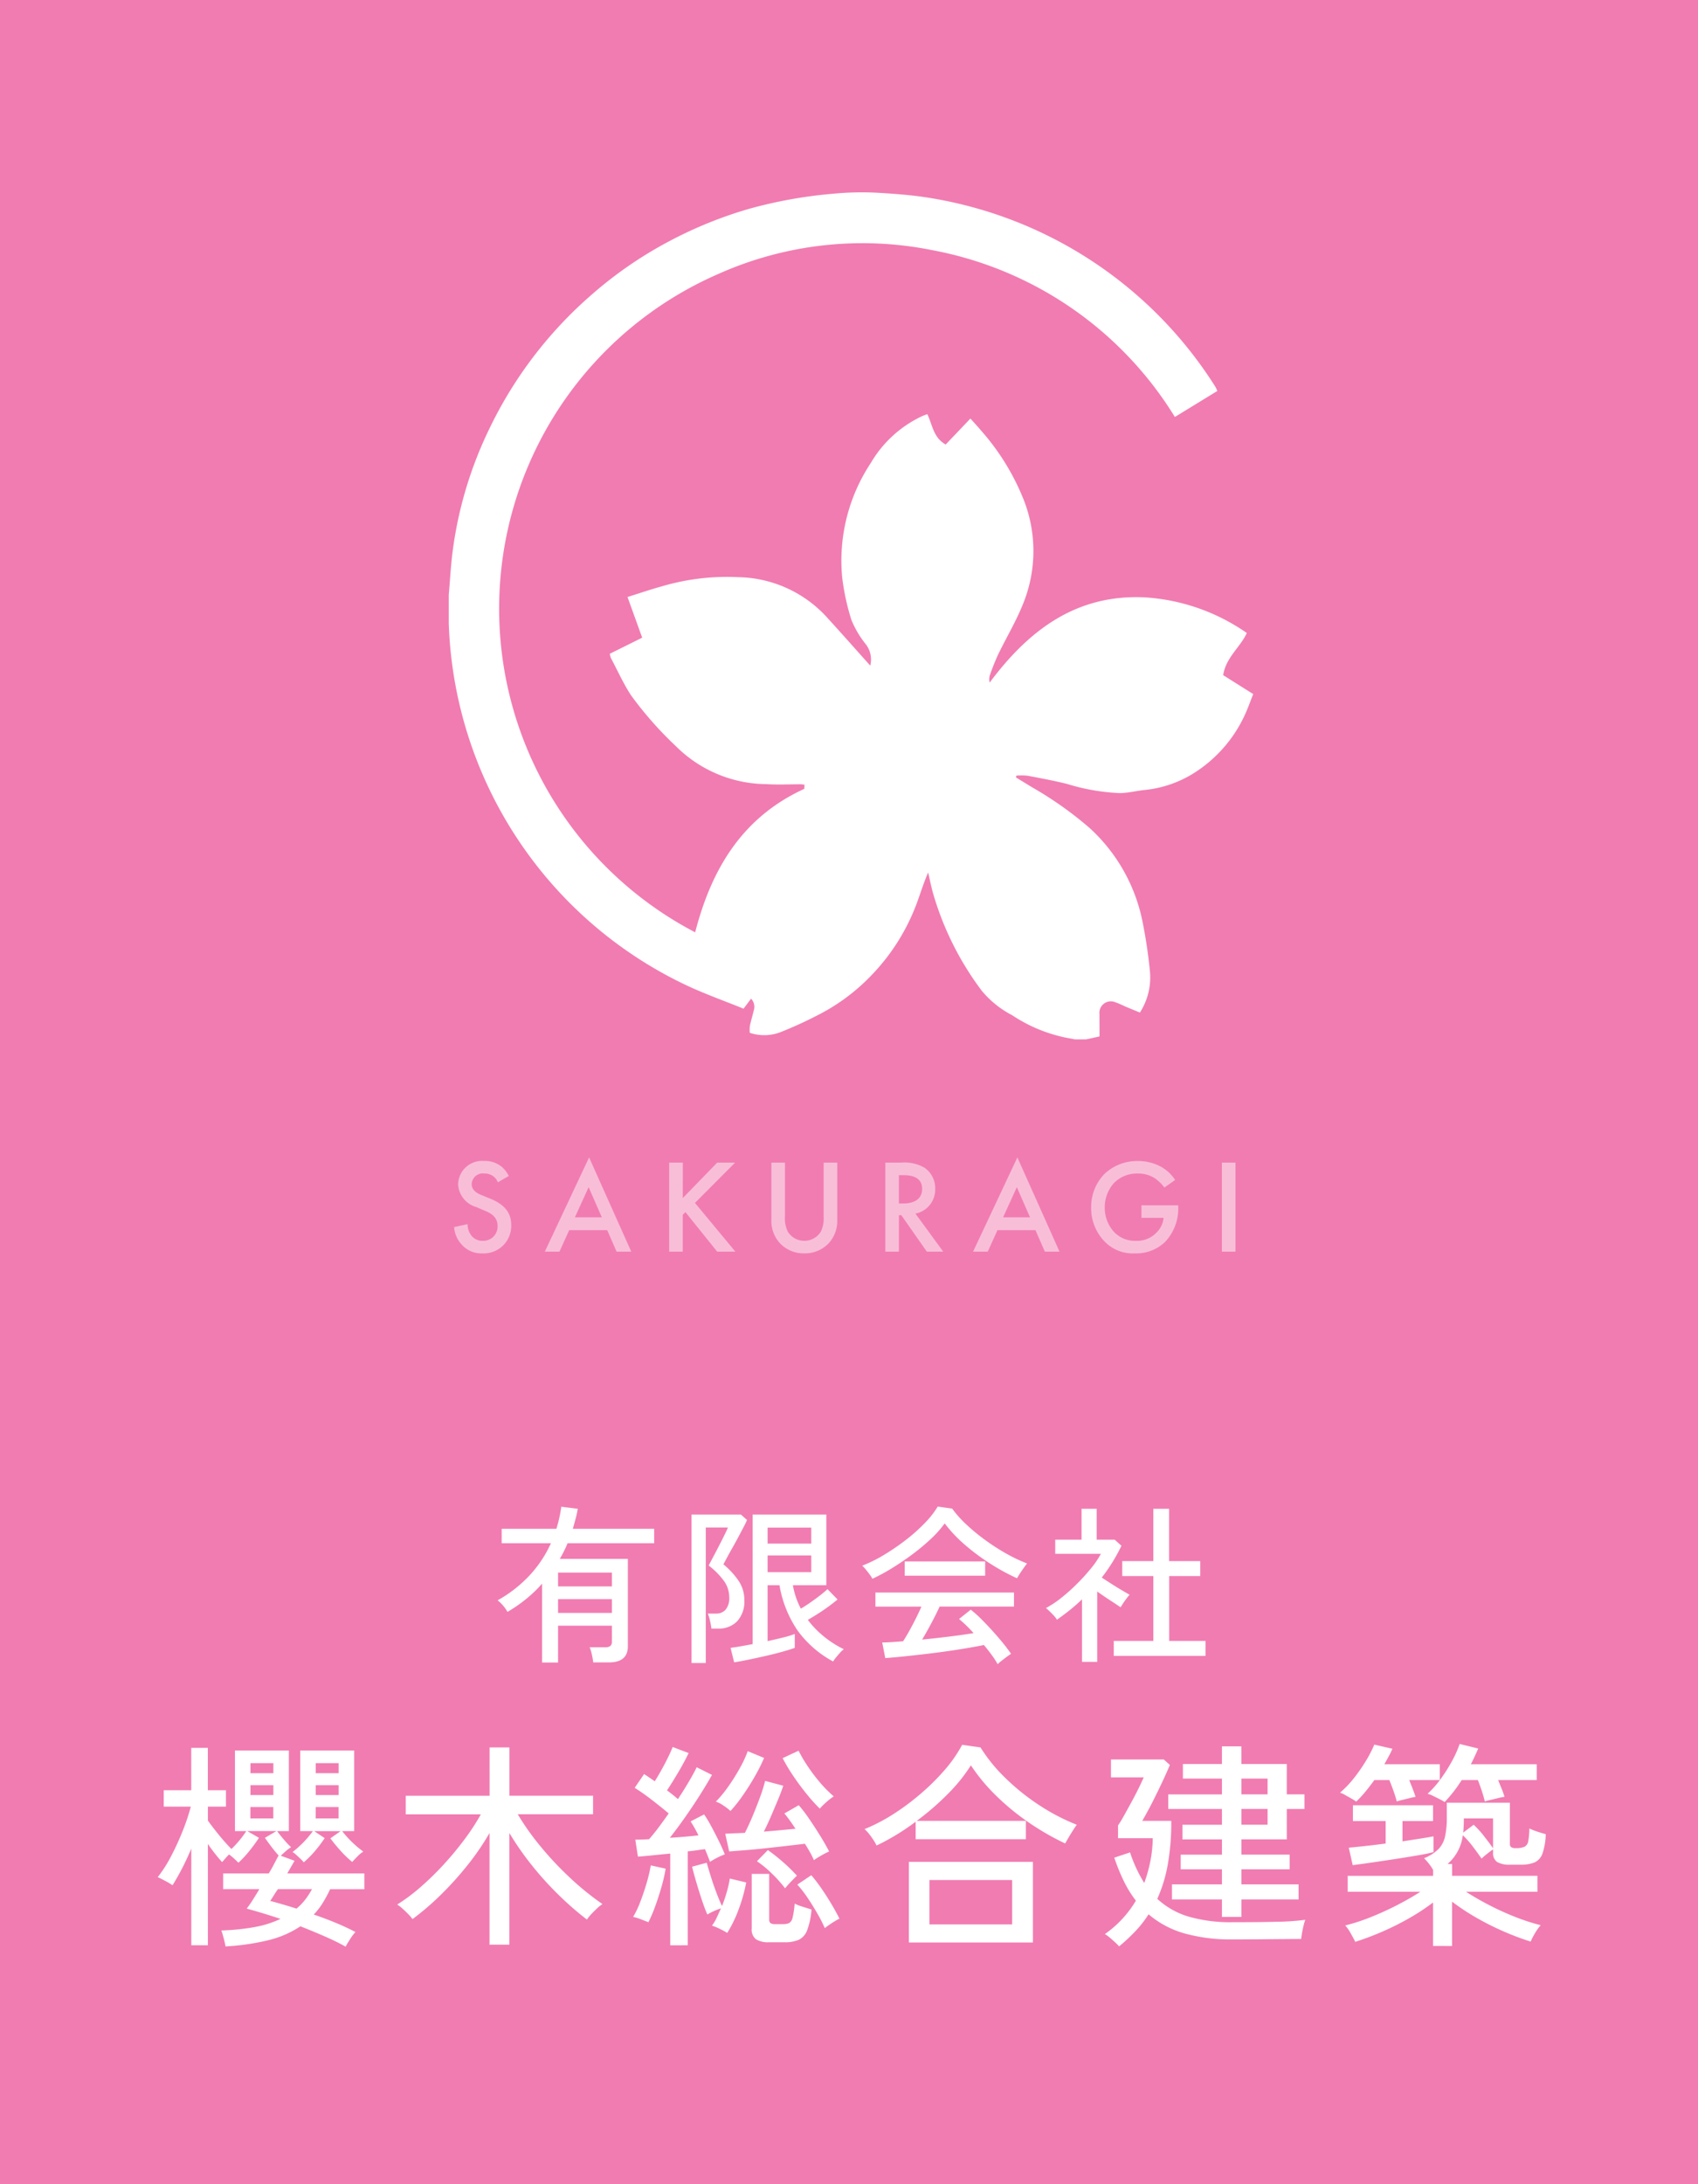 <svg xmlns="http://www.w3.org/2000/svg" width="140" height="180" viewBox="0 0 140 180">
  <g id="header-logo" transform="translate(-118 -2133)">
    <rect id="長方形_1605" data-name="長方形 1605" width="140" height="180" transform="translate(118 2133)" fill="#f17cb1"/>
    <path id="パス_716" data-name="パス 716" d="M-25.634,1.008v-6.5a10.831,10.831,0,0,1-1.337,1.281A12,12,0,0,1-28.49-3.164a2.675,2.675,0,0,0-.364-.518,2.687,2.687,0,0,0-.448-.434,10.731,10.731,0,0,0,2.611-2.03A9.817,9.817,0,0,0-24.906-8.82h-4.06v-1.19h4.508a10.719,10.719,0,0,0,.406-1.82l1.358.168a7.868,7.868,0,0,1-.182.84l-.224.812h6.706v1.19h-7.14q-.14.336-.3.658t-.343.63h5.614v7.2q0,1.33-1.554,1.33h-1.3A5.892,5.892,0,0,0-21.532.35a3.375,3.375,0,0,0-.182-.6h1.288a.659.659,0,0,0,.42-.105.462.462,0,0,0,.126-.371v-1.3h-4.438V1.008Zm1.316-4.088h4.438V-4.214h-4.438Zm0-2.184h4.438V-6.4h-4.438ZM-9.8.994-10.094-.2q.336-.042.819-.126t1-.182V-11.186H-2.2v5.824H-4.956A6.479,6.479,0,0,0-4.3-3.43q.378-.224.791-.511t.791-.581q.378-.294.616-.518l.826.854q-.28.238-.707.553t-.889.609q-.462.294-.854.518A7.849,7.849,0,0,0-2.338-1.085a8.535,8.535,0,0,0,1.582,1A1.647,1.647,0,0,0-1.05.182q-.182.2-.35.406a2.64,2.64,0,0,0-.238.336A8.773,8.773,0,0,1-4.55-1.6,9.389,9.389,0,0,1-6.062-5.362h-.98V-.756q.714-.154,1.323-.308a7.349,7.349,0,0,0,.917-.28V-.2q-.378.14-1.029.322t-1.4.35Q-7.98.644-8.666.784T-9.8.994Zm-3.514.056V-11.186H-9.24l.5.448a5.38,5.38,0,0,1-.252.532q-.2.378-.455.861t-.525.952q-.266.469-.455.826t-.259.483A6.457,6.457,0,0,1-9.436-5.726,2.768,2.768,0,0,1-8.96-4.158a2.4,2.4,0,0,1-.595,1.771,2.093,2.093,0,0,1-1.547.6h-.574a5.619,5.619,0,0,0-.112-.637,3.4,3.4,0,0,0-.182-.6h.672a1.016,1.016,0,0,0,.8-.329,1.49,1.49,0,0,0,.294-1.015,2.307,2.307,0,0,0-.476-1.4A6.264,6.264,0,0,0-11.9-6.986q.042-.084.21-.4t.385-.728q.217-.413.434-.84T-10.5-9.7a3.642,3.642,0,0,0,.182-.42h-1.82V1.05Zm6.272-7.49h3.6V-7.812h-3.6Zm0-2.352h3.6v-1.316h-3.6Zm18.97,9.94A6.786,6.786,0,0,0,11.445.4q-.3-.413-.651-.833-.63.126-1.456.266T7.6.1q-.91.126-1.82.231T4.067.518Q3.262.6,2.66.644L2.408-.644q.322,0,.763-.028t.959-.07q.238-.364.511-.854T5.18-2.618q.266-.532.462-.98H1.848V-4.76H13.272V-3.6H7.14q-.294.644-.686,1.379T5.7-.882q1.134-.112,2.268-.252t1.974-.28a10.251,10.251,0,0,0-1.2-1.162l.966-.77a8.732,8.732,0,0,1,.812.721q.462.455.945.987t.9,1.043q.413.511.665.889-.112.07-.343.238t-.441.336A2.506,2.506,0,0,0,11.928,1.148ZM1.6-5.894a2.578,2.578,0,0,0-.224-.35q-.154-.21-.322-.413a2.926,2.926,0,0,0-.294-.315,11.425,11.425,0,0,0,1.813-.9A18.492,18.492,0,0,0,4.375-9.107a14.329,14.329,0,0,0,1.554-1.386,7.411,7.411,0,0,0,1.057-1.351l1.19.168A8.906,8.906,0,0,0,9.31-10.4a15.7,15.7,0,0,0,1.526,1.267A17.617,17.617,0,0,0,12.579-8a13.5,13.5,0,0,0,1.771.847q-.168.21-.406.553t-.42.665a17.239,17.239,0,0,1-2.2-1.2A17.518,17.518,0,0,1,9.2-8.715,11.331,11.331,0,0,1,7.56-10.458,8.777,8.777,0,0,1,6.412-9.17a17.237,17.237,0,0,1-1.54,1.281q-.84.623-1.687,1.141A14.689,14.689,0,0,1,1.6-5.894Zm2.66-.252V-7.322h6.636v1.176ZM21.5.462V-.77h3.262V-6.118H22.2V-7.35h2.562v-4.312h1.3V-7.35H28.63v1.232H26.068V-.77h3V.462Zm-2.618.49V-4.2q-.476.462-1,.882t-1.071.8a1.515,1.515,0,0,0-.245-.329q-.175-.189-.357-.364t-.294-.273a8.48,8.48,0,0,0,1.3-.868A15.633,15.633,0,0,0,18.5-5.509a16.279,16.279,0,0,0,1.134-1.253,7.334,7.334,0,0,0,.805-1.19H16.674V-9.114h2.17v-2.548H20.09v2.548h1.484l.56.5A14.5,14.5,0,0,1,20.51-5.992q.364.238.8.518t.84.518q.406.238.658.378a3.046,3.046,0,0,0-.238.287q-.154.2-.294.413t-.21.336q-.392-.266-.917-.609t-1.015-.693v5.8Zm-60.718,23.47q-.774-.432-1.746-.855t-1.98-.819a8.316,8.316,0,0,1-2.637,1.143,19.356,19.356,0,0,1-3.537.513q-.036-.234-.153-.675t-.189-.639a18.6,18.6,0,0,0,2.736-.279,8.549,8.549,0,0,0,2.142-.675q-1.512-.5-2.79-.846.252-.324.513-.738t.531-.864H-51.93v-1.3h3.762q.252-.414.45-.8t.36-.675q-.306-.342-.6-.729t-.531-.729l.954-.558H-49.95l.972.558q-.342.522-.783,1.071a9.011,9.011,0,0,1-.909.981q-.108-.108-.342-.324a4.884,4.884,0,0,0-.432-.36q-.18.18-.333.36t-.243.27q-.234-.252-.549-.648t-.621-.846v8.352h-1.368V16.34q-.342.828-.747,1.611t-.8,1.413a6.54,6.54,0,0,0-.621-.369q-.387-.207-.6-.3A10.773,10.773,0,0,0-56.2,16.925a21.6,21.6,0,0,0,.963-2.115,16.7,16.7,0,0,0,.639-1.926h-2.232v-1.35h2.268V8.042h1.368v3.492H-51.7v1.35H-53.19v1.152q.4.558.936,1.215t1.008,1.125A8.685,8.685,0,0,0-50.022,14.9h-.936V8.258h4.446V14.9h-.972q.252.342.558.7a7.7,7.7,0,0,0,.594.63,2.771,2.771,0,0,0-.423.315q-.261.225-.423.387l1.134.414-.3.522-.3.522h6.354v1.3H-43.11a11.159,11.159,0,0,1-.612,1.134,5.777,5.777,0,0,1-.738.954q.9.306,1.773.666t1.665.774a3.71,3.71,0,0,0-.441.585Q-41.724,24.206-41.832,24.422Zm-3.456-6.948a1.822,1.822,0,0,0-.252-.279q-.18-.171-.369-.342a1.519,1.519,0,0,0-.3-.225A8.4,8.4,0,0,0-44.532,14.9h-1.044V8.258h4.446V14.9h-.99a8.706,8.706,0,0,0,1.746,1.692,2.17,2.17,0,0,0-.486.4q-.306.306-.432.45a8.869,8.869,0,0,1-.972-.936q-.468-.522-.828-1.008l.846-.594h-2.178l.864.576a10.732,10.732,0,0,1-.792,1.053A8.206,8.206,0,0,1-45.288,17.474Zm-.594,3.816a4.541,4.541,0,0,0,.711-.729,6.228,6.228,0,0,0,.567-.873h-2.808q-.18.252-.333.5t-.3.468Q-47.016,20.93-45.882,21.29Zm-3.8-7.434h1.89V12.92h-1.89Zm5.382,0h1.89V12.92H-44.3ZM-49.68,10.13h1.89V9.3h-1.89Zm5.382,0h1.89V9.3H-44.3Zm-5.382,1.8h1.89v-.81h-1.89Zm5.382,0h1.89v-.81H-44.3ZM-29.97,24.26v-9.2a20.883,20.883,0,0,1-1.818,2.655,26.854,26.854,0,0,1-2.2,2.439,22.359,22.359,0,0,1-2.331,2,3.14,3.14,0,0,0-.342-.4q-.234-.243-.486-.468a3.018,3.018,0,0,0-.432-.333,15.141,15.141,0,0,0,1.926-1.44,23.913,23.913,0,0,0,1.9-1.854,26.179,26.179,0,0,0,1.719-2.07,18.338,18.338,0,0,0,1.35-2.07h-6.192v-1.53h6.912V8.006h1.638v3.978h6.894v1.53h-6.21a21.207,21.207,0,0,0,1.854,2.619,27.052,27.052,0,0,0,2.421,2.583,23.109,23.109,0,0,0,2.709,2.2,2.836,2.836,0,0,0-.441.351q-.261.243-.5.5a4.059,4.059,0,0,0-.342.423,25.559,25.559,0,0,1-2.4-2.1,26.439,26.439,0,0,1-2.2-2.448,24.133,24.133,0,0,1-1.791-2.583v9.2Zm14.9.054v-7.56q-.756.072-1.458.144t-1.206.108l-.216-1.4q.234,0,.522-.009t.612-.027q.36-.4.774-.954t.846-1.17q-.594-.5-1.368-1.1T-18,11.336l.774-1.134q.2.126.423.279l.459.315q.27-.432.567-.963t.54-1.035q.243-.5.369-.828l1.314.5q-.342.72-.837,1.557t-.945,1.521q.252.18.486.369t.414.351q.522-.792.927-1.485t.621-1.143l1.26.63q-.4.72-.981,1.638t-1.233,1.845q-.648.927-1.26,1.7.63-.036,1.242-.09t1.116-.108a9.875,9.875,0,0,0-.648-1.152l1.116-.576a10.393,10.393,0,0,1,.6,1q.315.585.612,1.188t.495,1.107a4.127,4.127,0,0,0-.621.27,6.329,6.329,0,0,0-.6.342q-.162-.45-.414-1.044-.306.036-.666.09t-.756.09v7.74Zm11.844-7.02a6,6,0,0,0-.324-.657q-.2-.351-.414-.693-.594.072-1.458.171t-1.782.2q-.918.1-1.719.162l-1.287.1-.324-1.458q.324-.018.738-.036l.882-.036q.324-.63.657-1.431t.612-1.566a12.345,12.345,0,0,0,.4-1.287l1.494.4q-.162.5-.441,1.17t-.576,1.359q-.3.693-.585,1.251.684-.054,1.368-.117l1.242-.117q-.234-.36-.468-.684t-.45-.576l1.188-.684a12.24,12.24,0,0,1,.882,1.161q.486.711.927,1.431t.693,1.224a6.5,6.5,0,0,0-.63.324A6.12,6.12,0,0,0-3.222,17.294Zm-3.672,6.768A1.915,1.915,0,0,1-8.01,23.81a1.026,1.026,0,0,1-.342-.882v-4.5h1.44v3.744a.4.4,0,0,0,.1.306.635.635,0,0,0,.4.09h.63a1.2,1.2,0,0,0,.522-.09.671.671,0,0,0,.279-.45,7.287,7.287,0,0,0,.171-1.152,3.945,3.945,0,0,0,.666.261l.72.225a5.99,5.99,0,0,1-.36,1.719,1.406,1.406,0,0,1-.7.783,2.878,2.878,0,0,1-1.152.2Zm-3.474-.774a6.616,6.616,0,0,0-.6-.324,4.252,4.252,0,0,0-.657-.27,3.358,3.358,0,0,0,.378-.63q.18-.378.36-.792a4.2,4.2,0,0,0-.585.225,4.575,4.575,0,0,0-.531.279q-.144-.306-.324-.819t-.36-1.089q-.18-.576-.333-1.116t-.243-.918l1.206-.324q.126.45.333,1.116t.459,1.332q.252.666.468,1.116A11.377,11.377,0,0,0-10.4,19.9a8.727,8.727,0,0,0,.243-1.089l1.35.324A12.881,12.881,0,0,1-9.4,21.272,10.488,10.488,0,0,1-10.368,23.288Zm7.632-10.242a13.648,13.648,0,0,1-1.08-1.2q-.594-.729-1.125-1.521A13.373,13.373,0,0,1-5.8,8.888l1.314-.612a11.085,11.085,0,0,0,.72,1.233,13.961,13.961,0,0,0,1.044,1.386,9.738,9.738,0,0,0,1.134,1.143,4.811,4.811,0,0,0-.6.468A5.246,5.246,0,0,0-2.736,13.046Zm-7.362.2a4,4,0,0,0-.567-.441,2.43,2.43,0,0,0-.639-.333,9.584,9.584,0,0,0,1.026-1.242,16.1,16.1,0,0,0,.954-1.521,9.506,9.506,0,0,0,.648-1.395l1.35.558a14.43,14.43,0,0,1-.765,1.521q-.477.837-1.008,1.593A12.009,12.009,0,0,1-10.1,13.244Zm7.776,9.648a12.018,12.018,0,0,0-.612-1.2q-.378-.657-.81-1.3A9.327,9.327,0,0,0-4.59,19.31l1.152-.774a13.3,13.3,0,0,1,.864,1.134q.432.63.81,1.269t.648,1.179a3.415,3.415,0,0,0-.378.207q-.252.153-.486.315T-2.322,22.892Zm-14.544-.486-.63-.243a3.242,3.242,0,0,0-.63-.189,7.927,7.927,0,0,0,.594-1.251q.288-.747.522-1.548a12.634,12.634,0,0,0,.342-1.449l1.224.27a12.764,12.764,0,0,1-.342,1.5q-.234.819-.513,1.584A11.5,11.5,0,0,1-16.866,22.406ZM-5.6,19.616a10.475,10.475,0,0,0-1.08-1.206A8.874,8.874,0,0,0-7.92,17.384l.9-.918a14.447,14.447,0,0,1,1.242.981,13.762,13.762,0,0,1,1.152,1.125q-.126.126-.45.459A7.608,7.608,0,0,0-5.6,19.616ZM4.608,24.08V17.438H14.832V24.08ZM1.944,16.088a4.758,4.758,0,0,0-.45-.729,3.578,3.578,0,0,0-.54-.621A15.042,15.042,0,0,0,3.33,13.5,19.8,19.8,0,0,0,5.607,11.8,18.453,18.453,0,0,0,7.578,9.842,11.1,11.1,0,0,0,9,7.79l1.512.216A13.342,13.342,0,0,0,12.537,10.5a18.251,18.251,0,0,0,2.781,2.241,17,17,0,0,0,3.132,1.638q-.108.144-.3.441t-.369.6q-.18.306-.288.5a21.543,21.543,0,0,1-2.961-1.7,19.8,19.8,0,0,1-2.709-2.214A15.34,15.34,0,0,1,9.72,9.482,13.593,13.593,0,0,1,7.8,11.858a21.8,21.8,0,0,1-2.547,2.2h9v1.512H5.166v-1.44q-.792.594-1.611,1.089T1.944,16.088Zm4.356,6.5h6.822V18.932H6.3Zm24.12-.612v-1.44H26.3V19.292H30.42V18.05h-3.4V16.844h3.4v-1.26H27.162V14.378H30.42v-1.3H25.992V11.876H30.42v-1.3H27.2V9.374H30.42V7.916h1.6V9.374h3.744v2.5h1.458v1.206H35.766v2.5H32.022v1.26H36V18.05H32.022v1.242h4.716v1.242H32.022v1.44ZM21.942,24.4a4.048,4.048,0,0,0-.324-.324q-.216-.2-.45-.4a2.629,2.629,0,0,0-.4-.288,8.9,8.9,0,0,0,2.556-2.754,9.24,9.24,0,0,1-.99-1.6,16.368,16.368,0,0,1-.792-1.944l1.3-.432a11.673,11.673,0,0,0,1.17,2.52,12.025,12.025,0,0,0,.495-1.746,10.548,10.548,0,0,0,.207-1.944H21.852V14.432q.216-.306.5-.819t.6-1.089q.315-.576.585-1.125t.432-.927h-2.7V9h4.356l.5.45q-.2.486-.5,1.134t-.639,1.332q-.333.684-.639,1.251t-.5.891h2.394a20.068,20.068,0,0,1-.288,3.6,12,12,0,0,1-.864,2.826,6.507,6.507,0,0,0,2.592,1.467,12.4,12.4,0,0,0,3.582.459q2.178,0,3.672-.036a20.66,20.66,0,0,0,2.358-.162,3.458,3.458,0,0,0-.135.441q-.081.315-.135.639t-.072.5q-.558,0-1.53.009l-2.079.018q-1.107.009-2.079.009a14.116,14.116,0,0,1-3.933-.495,7.861,7.861,0,0,1-2.961-1.575,9.16,9.16,0,0,1-1.08,1.386A15.193,15.193,0,0,1,21.942,24.4Zm10.08-10.026h2.16v-1.3h-2.16Zm0-2.5h2.16v-1.3h-2.16Zm15.8,12.492V20.786a17.532,17.532,0,0,1-1.908,1.26A22.459,22.459,0,0,1,43.7,23.162a23.28,23.28,0,0,1-2.286.864q-.126-.252-.369-.684a3.6,3.6,0,0,0-.459-.666,15.869,15.869,0,0,0,2.124-.693q1.1-.441,2.151-.981t1.917-1.1H40.788V18.59h7.038v-.5a4.119,4.119,0,0,0-.351-.513,5.176,5.176,0,0,0-.387-.441,3.622,3.622,0,0,0,1.188-.756,2.176,2.176,0,0,0,.54-1.044,7.174,7.174,0,0,0,.144-1.566V12.56h5.2v3.384a.342.342,0,0,0,.1.279.648.648,0,0,0,.387.081,1.676,1.676,0,0,0,.729-.117.629.629,0,0,0,.3-.468,6.379,6.379,0,0,0,.09-1.035,5.144,5.144,0,0,0,.657.261q.4.135.693.207a5.265,5.265,0,0,1-.27,1.6,1.251,1.251,0,0,1-.648.729,2.975,2.975,0,0,1-1.17.189H54.18a2.037,2.037,0,0,1-1.062-.216.863.863,0,0,1-.342-.792v-.252q-.2.126-.5.369a5.623,5.623,0,0,0-.45.387q-.324-.468-.729-1a7.959,7.959,0,0,0-.819-.927,3.725,3.725,0,0,1-1.26,2.376h.378v.972H56.43V19.9H50.544q.864.558,1.908,1.1a22.942,22.942,0,0,0,2.142.972,17.1,17.1,0,0,0,2.106.684,4.012,4.012,0,0,0-.468.657,5.244,5.244,0,0,0-.36.693,21.889,21.889,0,0,1-2.331-.882A22.4,22.4,0,0,1,51.3,21.983a18.47,18.47,0,0,1-1.908-1.269v3.654ZM41.2,17.708l-.324-1.44q.414-.036,1.251-.126t1.791-.216V14.072h-2.7v-1.3h6.606v1.3h-2.52v1.674q.828-.126,1.512-.234t1.044-.18v1.3q-.45.126-1.3.27t-1.845.3q-1,.153-1.935.288T41.2,17.708Zm7.578-5.2a2.6,2.6,0,0,0-.369-.216q-.279-.144-.576-.288a2.312,2.312,0,0,0-.459-.18,7.887,7.887,0,0,0,1.071-1.206,13.279,13.279,0,0,0,.927-1.458,9.262,9.262,0,0,0,.648-1.44l1.53.378q-.126.288-.279.621t-.333.675h5.436v1.3H53.19q.144.36.3.738a5.681,5.681,0,0,1,.225.648,3.619,3.619,0,0,0-.522.1q-.324.081-.639.153a3.934,3.934,0,0,0-.459.126q-.09-.378-.252-.873t-.324-.891H50.184A11.1,11.1,0,0,1,48.78,12.506Zm-7.29-.036a2.817,2.817,0,0,0-.378-.243l-.54-.306a1.86,1.86,0,0,0-.414-.189,8.273,8.273,0,0,0,1.116-1.161,13.561,13.561,0,0,0,.99-1.413,10.3,10.3,0,0,0,.72-1.386l1.494.342q-.126.288-.3.612t-.369.666h4.572v1.3h-2.52q.144.36.288.729t.234.657a3.775,3.775,0,0,0-.477.1q-.315.081-.621.153a4.026,4.026,0,0,0-.45.126q-.09-.36-.261-.846t-.351-.918H42.984q-.36.5-.747.972A9.242,9.242,0,0,1,41.49,12.47Zm11.286,3.852V13.856H50.364q0,.63-.054,1.17l.864-.648a7.776,7.776,0,0,1,.864.954Q52.488,15.908,52.776,16.322Z" transform="translate(188.33 2269)" fill="#fff"/>
    <g id="グループ_5" data-name="グループ 5" transform="translate(59 2131.5)">
      <g id="グループ_3" data-name="グループ 3" transform="translate(96 17.352)">
        <g id="グループ_4" data-name="グループ 4" transform="translate(0 0)">
          <path id="パス_613" data-name="パス 613" d="M35.008.019q.278.011.556.028c1.237.076,2.473.169,3.7.351a34.379,34.379,0,0,1,4.425.966A34.312,34.312,0,0,1,63.212,16.031a3.1,3.1,0,0,1,.156.338l-3.5,2.143A29.924,29.924,0,0,0,39.857,4.763a29.133,29.133,0,0,0-17.62,1.958,30.088,30.088,0,0,0-1.921,54.261c1.337-5.18,3.85-9.463,9-11.826,0-.057.009-.187.016-.337a2.645,2.645,0,0,0-.3-.037c-.943,0-1.889.045-2.829-.011a10.692,10.692,0,0,1-7.488-3.141,29.837,29.837,0,0,1-3.7-4.2c-.626-.965-1.1-2.026-1.644-3.047a1.8,1.8,0,0,1-.092-.357L15.948,36.7l-1.209-3.351c1-.313,1.942-.638,2.9-.9a18.9,18.9,0,0,1,6.225-.735,10.129,10.129,0,0,1,7.183,3.164c1.23,1.343,2.435,2.709,3.705,4.124a2.053,2.053,0,0,0-.411-1.815A8.1,8.1,0,0,1,33.2,35.242a19.1,19.1,0,0,1-.762-3.511A14.568,14.568,0,0,1,34.8,22.3a9.633,9.633,0,0,1,4.218-3.851c.135-.063.28-.107.441-.168.423.887.5,1.943,1.513,2.5l2.039-2.14c.364.41.664.731.945,1.067a19.432,19.432,0,0,1,3.529,5.837,11.567,11.567,0,0,1-.23,8.6c-.561,1.35-1.319,2.618-1.957,3.937a18.564,18.564,0,0,0-.7,1.758,1.17,1.17,0,0,0,0,.56c3.195-4.278,7.082-7.268,12.723-7.026A16.482,16.482,0,0,1,65.8,36.316c-.553,1.193-1.72,2-1.949,3.473l2.477,1.559c-.23.567-.466,1.264-.787,1.919a11.178,11.178,0,0,1-3.77,4.374,9.384,9.384,0,0,1-4.386,1.609c-.688.072-1.371.25-2.058.259a17.233,17.233,0,0,1-4.359-.759c-1.074-.266-2.164-.47-3.252-.674a5.03,5.03,0,0,0-.911-.008l-.041.147q.668.409,1.337.818A29.934,29.934,0,0,1,52.855,52.4a14.226,14.226,0,0,1,4.309,7.525,40.166,40.166,0,0,1,.653,4.339,5.324,5.324,0,0,1-.833,3.33c-.355-.146-.723-.3-1.088-.449-.3-.126-.586-.284-.894-.381a.947.947,0,0,0-1.349.985c-.007.294,0,.589,0,.883v.931l-1.1.239h-.928l-.757-.142a12.573,12.573,0,0,1-4.415-1.846,8.087,8.087,0,0,1-2.5-2.009,24.783,24.783,0,0,1-4.059-8.169c-.137-.524-.246-1.055-.367-1.583-.358.806-.6,1.611-.89,2.4a17.115,17.115,0,0,1-3.8,6.083,16.343,16.343,0,0,1-4.447,3.289,32.775,32.775,0,0,1-3.108,1.411,3.768,3.768,0,0,1-2.463.029,2.835,2.835,0,0,1,.006-.558c.089-.422.216-.836.314-1.256a.966.966,0,0,0-.214-1l-.619.823c-1.56-.632-3.16-1.2-4.691-1.917A34.243,34.243,0,0,1,0,35.507V33.171c.1-1.122.159-2.248.292-3.366A32.757,32.757,0,0,1,3.339,19.5,34.258,34.258,0,0,1,11.733,8.476,33.339,33.339,0,0,1,18.2,4.017a34.644,34.644,0,0,1,6.536-2.652A37.923,37.923,0,0,1,31.726.111,24.7,24.7,0,0,1,35.008.019" transform="translate(0 -0.001)" fill="#fff"/>
        </g>
      </g>
      <path id="パス_715" data-name="パス 715" d="M4.95-6.237a2.5,2.5,0,0,0-.561-.737,2.163,2.163,0,0,0-1.474-.5A1.981,1.981,0,0,0,.77-5.533a2.069,2.069,0,0,0,1.5,1.859l.7.3c.484.2,1.056.506,1.056,1.254A1.179,1.179,0,0,1,2.816-.891a1.158,1.158,0,0,1-.957-.44,1.584,1.584,0,0,1-.308-.935L.44-2.024a2.375,2.375,0,0,0,.616,1.43A2.147,2.147,0,0,0,2.783.143,2.261,2.261,0,0,0,5.148-2.211c0-.836-.374-1.606-1.727-2.156l-.737-.3c-.715-.286-.792-.671-.792-.891a.909.909,0,0,1,1.034-.88,1.17,1.17,0,0,1,.792.264,1.166,1.166,0,0,1,.33.462ZM13.838,0h1.21L11.572-7.766,7.92,0H9.13l.8-1.771h3.135ZM10.4-2.827l1.133-2.486,1.089,2.486Zm8.9-4.51H18.172V0h1.122V-3.036l.22-.22L22.132,0h1.5L20.3-4.015l3.311-3.322H22.132L19.294-4.411Zm7.3,0v4.719a2.715,2.715,0,0,0,.682,1.9,2.676,2.676,0,0,0,2.035.858A2.676,2.676,0,0,0,31.35-.715a2.715,2.715,0,0,0,.682-1.9V-7.337H30.91v4.422a2.564,2.564,0,0,1-.231,1.265,1.606,1.606,0,0,1-1.364.759,1.606,1.606,0,0,1-1.364-.759,2.564,2.564,0,0,1-.231-1.265V-7.337Zm9.394,0V0h1.122V-3h.2l2.1,3h1.353L38.478-3.135a2.012,2.012,0,0,0,1.628-2.046,2.047,2.047,0,0,0-.869-1.727A3.286,3.286,0,0,0,37.3-7.337ZM37.114-6.3H37.5c.55,0,1.529.1,1.529,1.133,0,1.166-1.254,1.2-1.562,1.2h-.352ZM49.148,0h1.21L46.882-7.766,43.23,0h1.21l.8-1.771h3.135ZM45.705-2.827l1.133-2.486,1.089,2.486Zm11.407.044h1.826a1.967,1.967,0,0,1-.616,1.243,2.2,2.2,0,0,1-1.639.649,2.383,2.383,0,0,1-1.837-.737,2.951,2.951,0,0,1-.759-1.991,2.974,2.974,0,0,1,.781-2.057A2.647,2.647,0,0,1,56.8-6.435a2.472,2.472,0,0,1,1.3.319,2.99,2.99,0,0,1,.9.836l.891-.627a3.335,3.335,0,0,0-1.188-1.1,3.969,3.969,0,0,0-1.914-.462,3.909,3.909,0,0,0-2.761,1.1A3.917,3.917,0,0,0,52.965-3.63,3.927,3.927,0,0,0,54.054-.858a3.2,3.2,0,0,0,2.5,1,3.43,3.43,0,0,0,2.5-.935,4.005,4.005,0,0,0,1.089-2.97v-.055H57.112Zm6.633-4.554V0h1.122V-7.337Z" transform="translate(96 104.648)" fill="#fff" opacity="0.5"/>
    </g>
  </g>
</svg>

